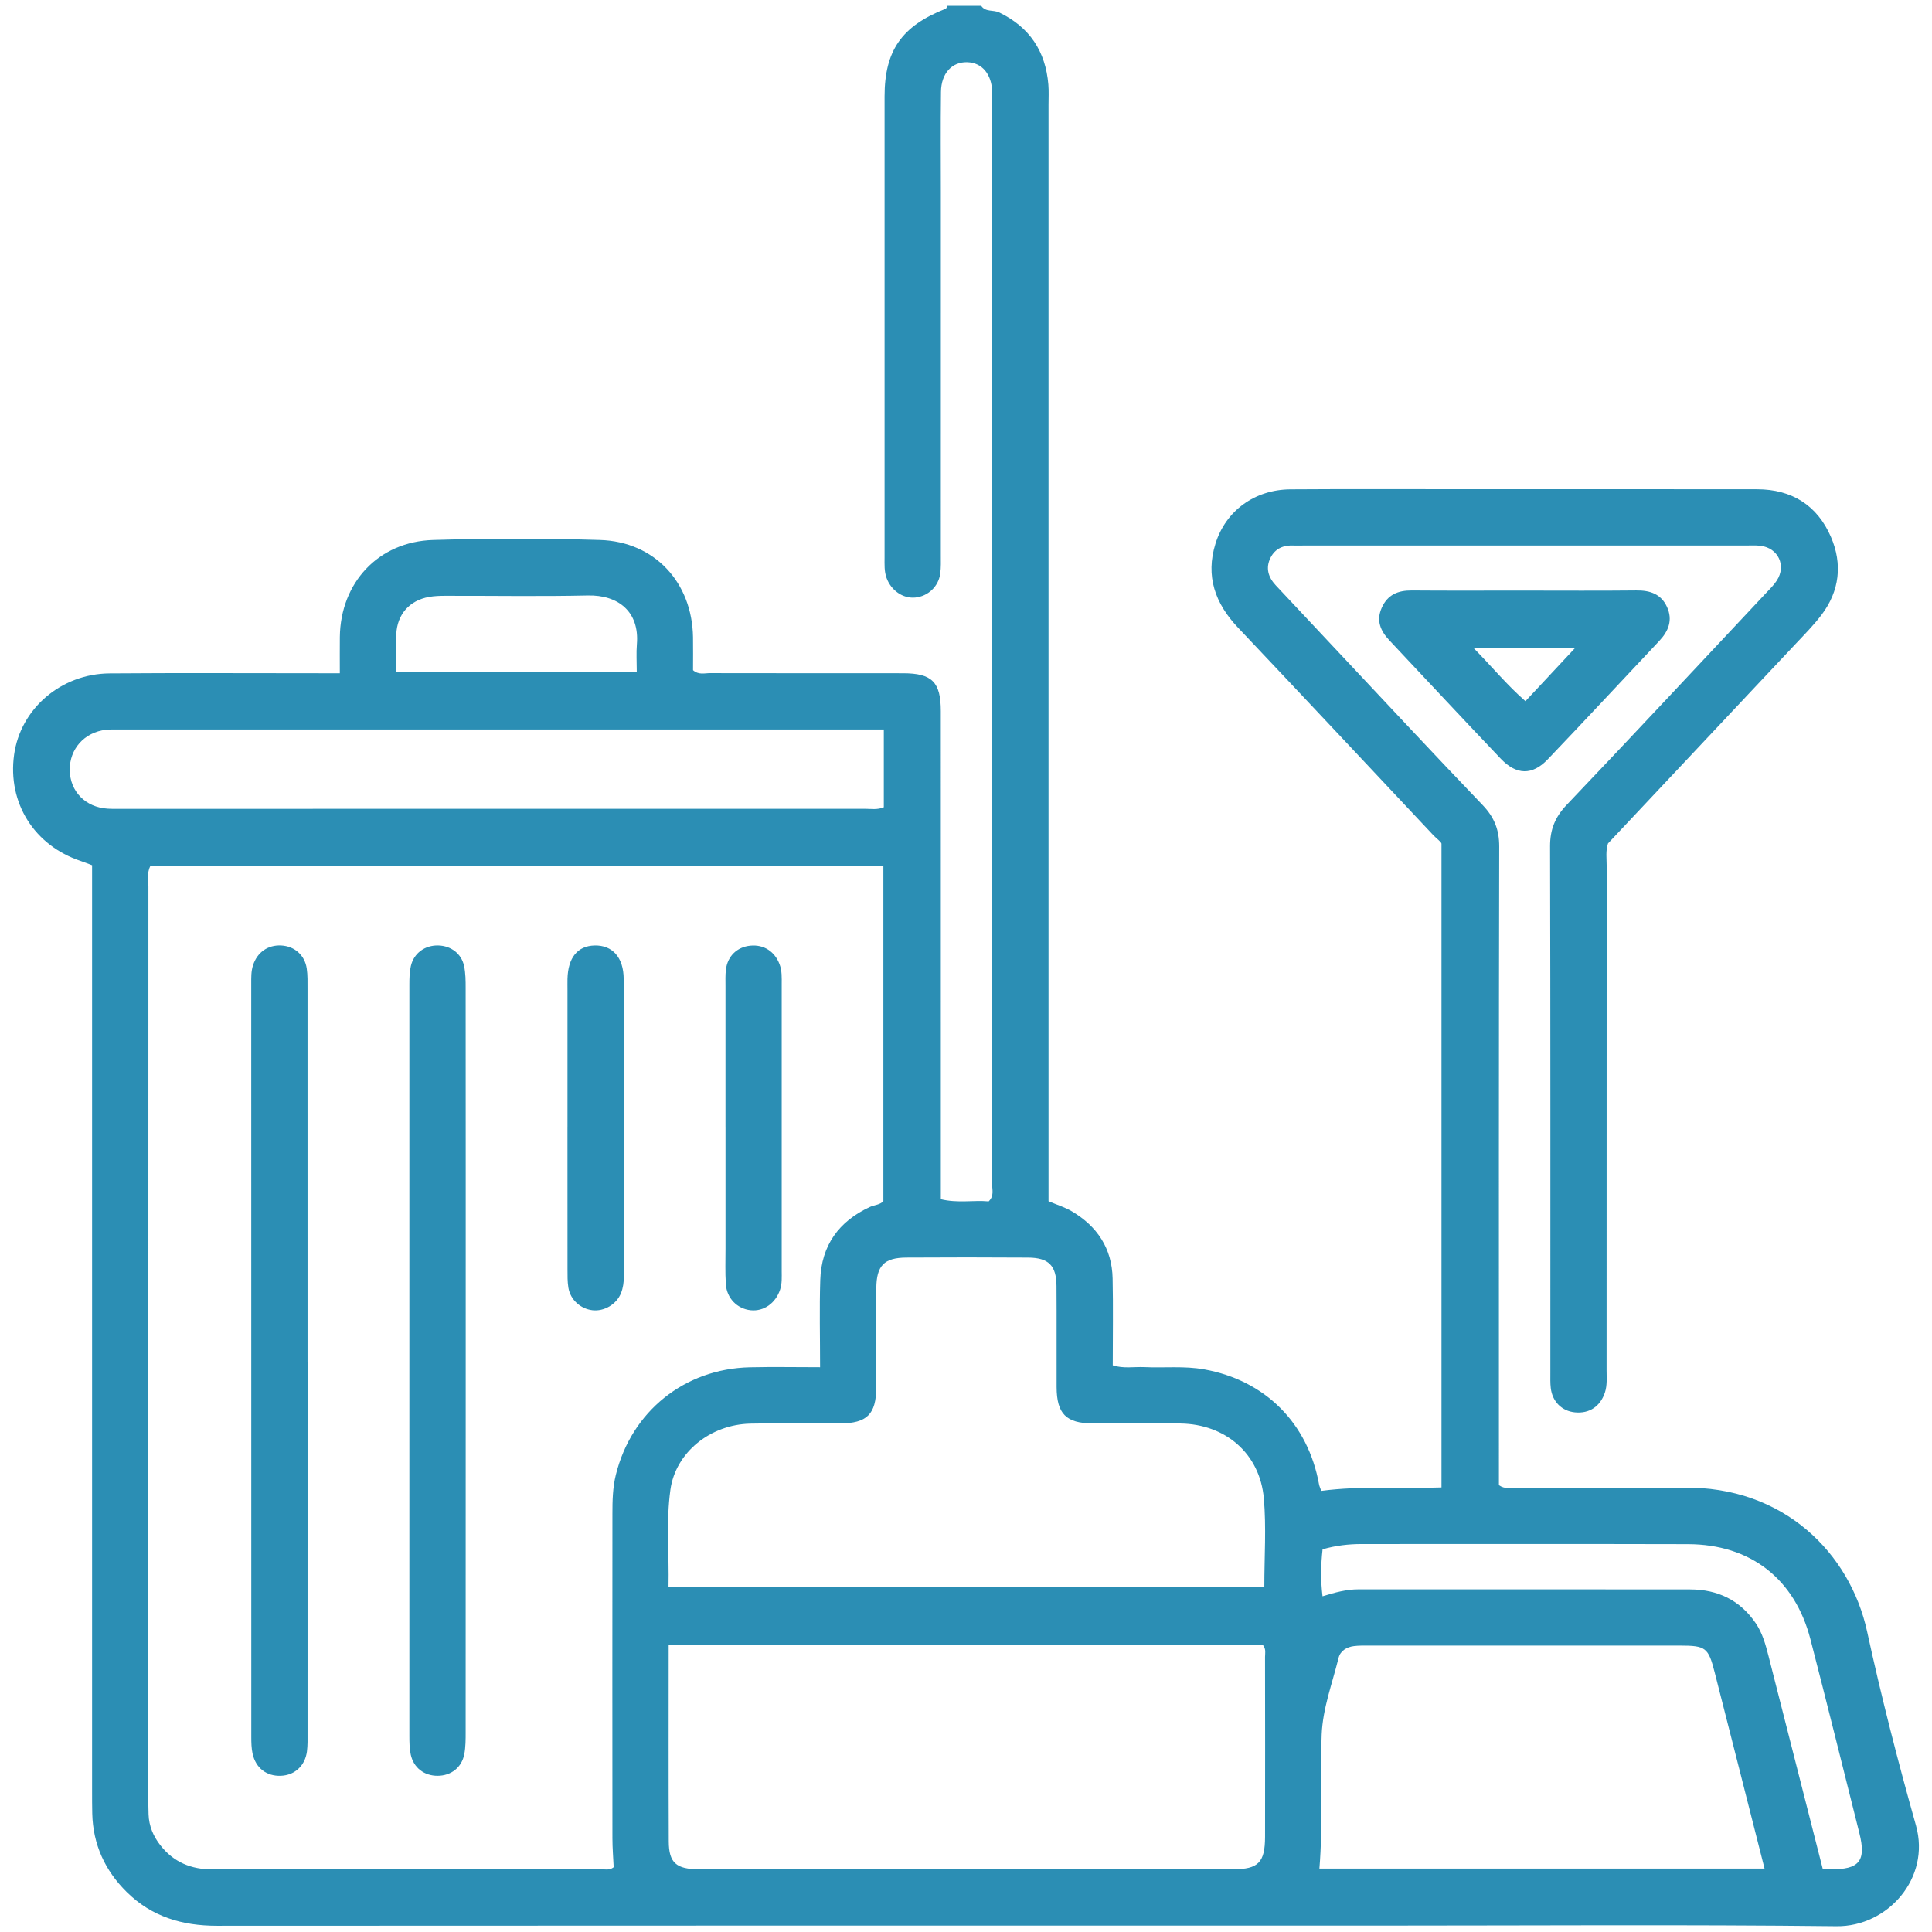 <?xml version="1.0" encoding="UTF-8"?>
<svg id="Layer_1" data-name="Layer 1" xmlns="http://www.w3.org/2000/svg" viewBox="0 0 1000 1000">
  <defs>
    <style>
      .cls-1 {
        fill: #2b8eb4;
        stroke-width: 0px;
      }
    </style>
  </defs>
  <path class="cls-1" d="m507.87,3c2.26,3.37,6.28,1.96,9.36,3.46,15.72,7.62,23.96,20.08,25.39,37.26.29,3.53.09,7.11.09,10.67,0,185.64,0,371.29,0,556.93v10.43c4.39,1.87,8.47,3.1,12.04,5.21,13.18,7.76,20.8,19.22,21.14,34.72.32,14.84.07,29.69.07,45,5.56,1.81,11.03.69,16.36.94,10.31.47,20.66-.68,30.96,1.17,31.54,5.66,53.72,27.78,59.46,59.56.16.91.59,1.76,1.14,3.33,20.48-2.72,41.09-1.07,62.23-1.78v-333.25c-.3-1.08-2.55-2.57-4.29-4.42-33.65-35.83-67.26-71.7-101.05-107.4-11.83-12.5-16.87-26.63-11.64-43.43,5.3-17.04,20.33-27.99,38.77-28.12,30.4-.21,60.8-.07,91.2-.07,50.13,0,100.26-.04,150.39.03,17.97.02,31.17,8.35,38.22,24.72,6.02,13.98,4.47,27.93-4.9,40.3-4.09,5.39-8.91,10.24-13.55,15.18-32.31,34.41-64.67,68.79-96.98,103.15-1.26,3.86-.67,7.77-.67,11.62-.04,87-.02,174-.05,261,0,3.86.39,7.74-.86,11.55-2.37,7.19-8.04,11.02-15.52,10.28-6.76-.66-11.68-5.51-12.51-12.58-.3-2.56-.21-5.17-.21-7.75,0-90.88.08-181.76-.15-272.64-.02-8.72,2.6-15.17,8.63-21.5,34.57-36.3,68.76-72.96,103.06-109.51,1.99-2.12,4.12-4.18,5.68-6.59,5.02-7.74.72-16.83-8.43-17.97-2.55-.32-5.17-.14-7.75-.14-76.33,0-152.65,0-228.98,0-1.62,0-3.24.08-4.85,0-5.32-.29-9.66,1.52-12.07,6.37-2.61,5.25-1.16,10.06,2.71,14.2,10.82,11.58,21.66,23.13,32.52,34.68,24.81,26.39,49.48,52.92,74.54,79.06,6.02,6.28,8.64,12.75,8.62,21.52-.24,106.73-.16,213.46-.16,320.19v10.34c3.09,2.2,6.07,1.33,8.83,1.34,28.78.07,57.58.46,86.35-.05,52.47-.93,86.65,34.2,95.4,74.46,7.33,33.7,15.93,67.18,25.29,100.38,7.69,27.28-14.63,52.47-41.12,52.17-78.26-.89-156.53-.32-234.8-.32-201.17,0-402.33-.05-603.5.09-17.97.01-33.78-4.7-46.7-17.48-11.27-11.14-17.45-24.63-17.83-40.6-.09-3.88-.09-7.76-.09-11.64,0-156.21,0-312.42,0-468.64v-10.6c-2.28-.85-4.06-1.57-5.88-2.18-24.09-8.02-37.93-30.08-34.49-54.99,3.28-23.75,24.23-41.92,49.43-42.11,36.22-.28,72.45-.08,108.67-.08,3.17,0,6.34,0,10.5,0,0-6.62-.06-12.67.01-18.71.32-28.2,19.98-49.42,48.29-50.27,28.76-.86,57.58-.87,86.34,0,28.3.86,47.74,21.96,48.17,50.36.09,5.78.01,11.56.01,17.04,2.93,2.56,5.97,1.51,8.73,1.52,33.31.08,66.62.03,99.94.06,15.05.01,19.58,4.53,19.58,19.65.03,80.53.01,161.06.01,241.59,0,3.53,0,7.06,0,11,8.63,2.14,16.94.41,24.76,1.13,2.91-2.85,1.8-5.94,1.8-8.68.06-187.58.05-375.17.05-562.75,0-.97.03-1.94,0-2.91-.34-9.16-5.24-15.02-12.8-15.31-7.95-.3-13.61,5.66-13.73,15.34-.23,17.46-.07,34.93-.07,52.39,0,62.42,0,124.84-.01,187.26,0,3.23.13,6.5-.3,9.68-.89,6.72-6.35,11.79-12.94,12.42-6.37.61-12.49-3.66-14.85-10.14-1.26-3.47-1.03-7.01-1.03-10.55-.01-79.56-.03-159.12,0-238.68.01-23.84,8.93-36.48,31.63-45.39.43-.17.61-.99.91-1.51,5.82,0,11.64,0,17.47,0ZM77.81,448.2c-1.84,3.72-.99,7.31-.99,10.76-.05,156.83-.04,313.66-.04,470.48,0,3.23,0,6.47.12,9.7.21,6.02,2.44,11.31,6.12,15.99,6.87,8.76,15.92,12.5,27.04,12.48,66.93-.12,133.87-.05,200.8-.1,2.17,0,4.52.74,6.78-1.02-.22-4.92-.65-10-.65-15.08-.05-55.94-.05-111.88,0-167.82,0-6.77.12-13.55,1.77-20.22,8.09-32.76,35.47-54.88,69.34-55.66,11.86-.27,23.74-.04,36.37-.04,0-15.63-.38-30.43.1-45.21.57-17.83,9.61-30.33,25.75-37.77,2.31-1.06,5.12-1,6.91-3v-173.5H77.81Zm575.95,403.41h-307.66c0,34.26-.08,67.88.05,101.5.04,11.08,3.85,14.42,15.72,14.42,92.14.03,184.29.02,276.43,0,13.01,0,16.47-3.52,16.49-16.84.06-31.04.03-62.08-.01-93.11,0-1.87.61-3.88-1.01-5.98Zm.65-30.26c0-15.6,1.07-30.8-.25-45.79-2.03-23.11-19.74-38.4-43.11-38.75-15.19-.23-30.38,0-45.58-.06-13.63-.06-18.51-4.98-18.57-18.78-.07-17.45.08-34.91-.06-52.36-.08-10.57-4.07-14.61-14.69-14.68-21.01-.15-42.02-.13-63.03-.01-11.53.07-15.48,4.19-15.54,15.92-.08,17.13.02,34.26-.04,51.39-.05,13.76-4.82,18.48-18.68,18.53-15.52.06-31.04-.25-46.54.11-20.71.48-38.62,14.94-41.31,34.16-2.32,16.58-.61,33.35-.99,50.33h308.38Zm258.92,145.83c-8.68-34.17-17.21-67.91-25.83-101.62-3.27-12.81-4.64-13.79-17.95-13.8-53.66-.01-107.32,0-160.98,0-2.58,0-5.19-.06-7.74.26-3.8.47-7.08,2.44-8,6.16-3.24,13.13-8.16,26.02-8.73,39.59-.97,23.06.76,46.18-1.18,69.4h230.41ZM457.45,377.58h-8.72c-129.04,0-258.08,0-387.12,0-2.26,0-4.55-.09-6.78.16-11.16,1.25-18.91,9.96-18.73,20.94.18,11.04,8.17,19.18,19.61,19.89,2.58.16,5.17.09,7.76.09,128.07,0,256.14,0,384.21-.03,3.13,0,6.38.64,9.78-.79v-40.26Zm485.97,589.62c1.99.18,2.95.33,3.91.34,15.1.19,18.71-4.26,15.08-18.72-8.41-33.47-16.7-66.97-25.34-100.38-8.08-31.26-31.07-49.11-63.39-49.19-56.27-.15-112.55-.03-168.82-.06-6.79,0-13.44.76-20.3,2.73-.91,8.19-1.03,16.05-.02,24.31,6.51-2.01,12.42-3.59,18.62-3.59,57.24,0,114.49-.04,171.73.04,14.17.02,25.74,5.55,33.85,17.45,3.51,5.15,5.13,11.08,6.65,17.04,9.29,36.52,18.6,73.04,28.02,110.02ZM205.05,347.72h124.54c0-5.25-.31-9.79.06-14.27,1.4-16.92-9.69-25.58-25.41-25.24-24.51.54-49.03.12-73.55.17-2.89,0-5.83.08-8.66.59-10.12,1.84-16.45,8.99-16.92,19.32-.29,6.38-.05,12.78-.05,19.43Z"/>
  <path class="cls-1" d="m789.79,305.68c19.05,0,38.09.14,57.14-.07,7.08-.08,12.82,1.79,15.9,8.52,3.09,6.76.82,12.5-4,17.61-19.25,20.44-38.36,41.03-57.76,61.33-7.98,8.35-16.2,8.14-24.29-.37-19.35-20.35-38.52-40.88-57.73-61.36-4.48-4.78-6.82-10.09-3.89-16.71,3.03-6.85,8.43-9.06,15.56-9.01,19.69.15,39.38.05,59.07.05Zm-27.26,29.54c9.92,10.08,17.56,19.46,27.04,27.7,8.66-9.28,16.85-18.05,25.85-27.7h-52.89Z"/>
  <path class="cls-1" d="m241.05,703.48c0,64.32.01,128.63-.03,192.95,0,3.86.02,7.81-.71,11.57-1.34,6.91-6.89,11.13-13.8,11.15-6.94.03-12.47-4.16-13.92-11.03-.66-3.12-.7-6.42-.7-9.63-.03-129.6-.03-259.2,0-388.8,0-3.21.05-6.52.76-9.62,1.53-6.74,7.32-10.89,14.22-10.7,6.52.18,11.95,4.18,13.33,10.59.81,3.74.82,7.7.82,11.55.05,63.99.03,127.98.03,191.98Z"/>
  <path class="cls-1" d="m159.2,704.87c0,63.99,0,127.99-.01,191.98,0,3.23.1,6.49-.31,9.68-.96,7.46-6.37,12.36-13.55,12.62-7.35.27-12.95-3.98-14.59-11.45-.61-2.8-.67-5.76-.67-8.65-.03-129.93-.03-259.85-.03-389.78,0-3.23-.1-6.45.91-9.6,2.15-6.72,7.67-10.65,14.61-10.29,6.86.36,12.17,4.94,13.21,11.91.52,3.49.4,7.09.41,10.64.02,64.32.01,128.63.01,192.95Z"/>
  <path class="cls-1" d="m293.73,583.22c0-23.58,0-47.15,0-70.73,0-1.94-.04-3.88,0-5.81.28-11,5.18-17.06,13.98-17.3,9.2-.26,15.08,6.11,15.11,17.35.12,51.35.04,102.7.08,154.06,0,2.96-.39,5.83-1.47,8.53-2.32,5.8-8.66,9.53-14.71,8.86-6.21-.69-11.49-5.4-12.52-11.66-.52-3.16-.45-6.43-.46-9.66-.03-24.55-.02-49.09-.02-73.64Z"/>
  <path class="cls-1" d="m375.51,583.26c0-24.23,0-48.45,0-72.68,0-2.91-.13-5.84.22-8.71.86-7.04,5.84-11.76,12.71-12.4,6.96-.65,12.53,3,15.05,9.6,1.32,3.45,1.12,6.98,1.12,10.52.01,49.42.01,98.84,0,148.26,0,3.21.23,6.42-.81,9.59-2.31,7.07-8.45,11.47-15.31,10.73-6.91-.75-12.33-6.17-12.8-13.52-.39-6.11-.17-12.27-.17-18.4-.01-21,0-41.99,0-62.99Z"/>
</svg>